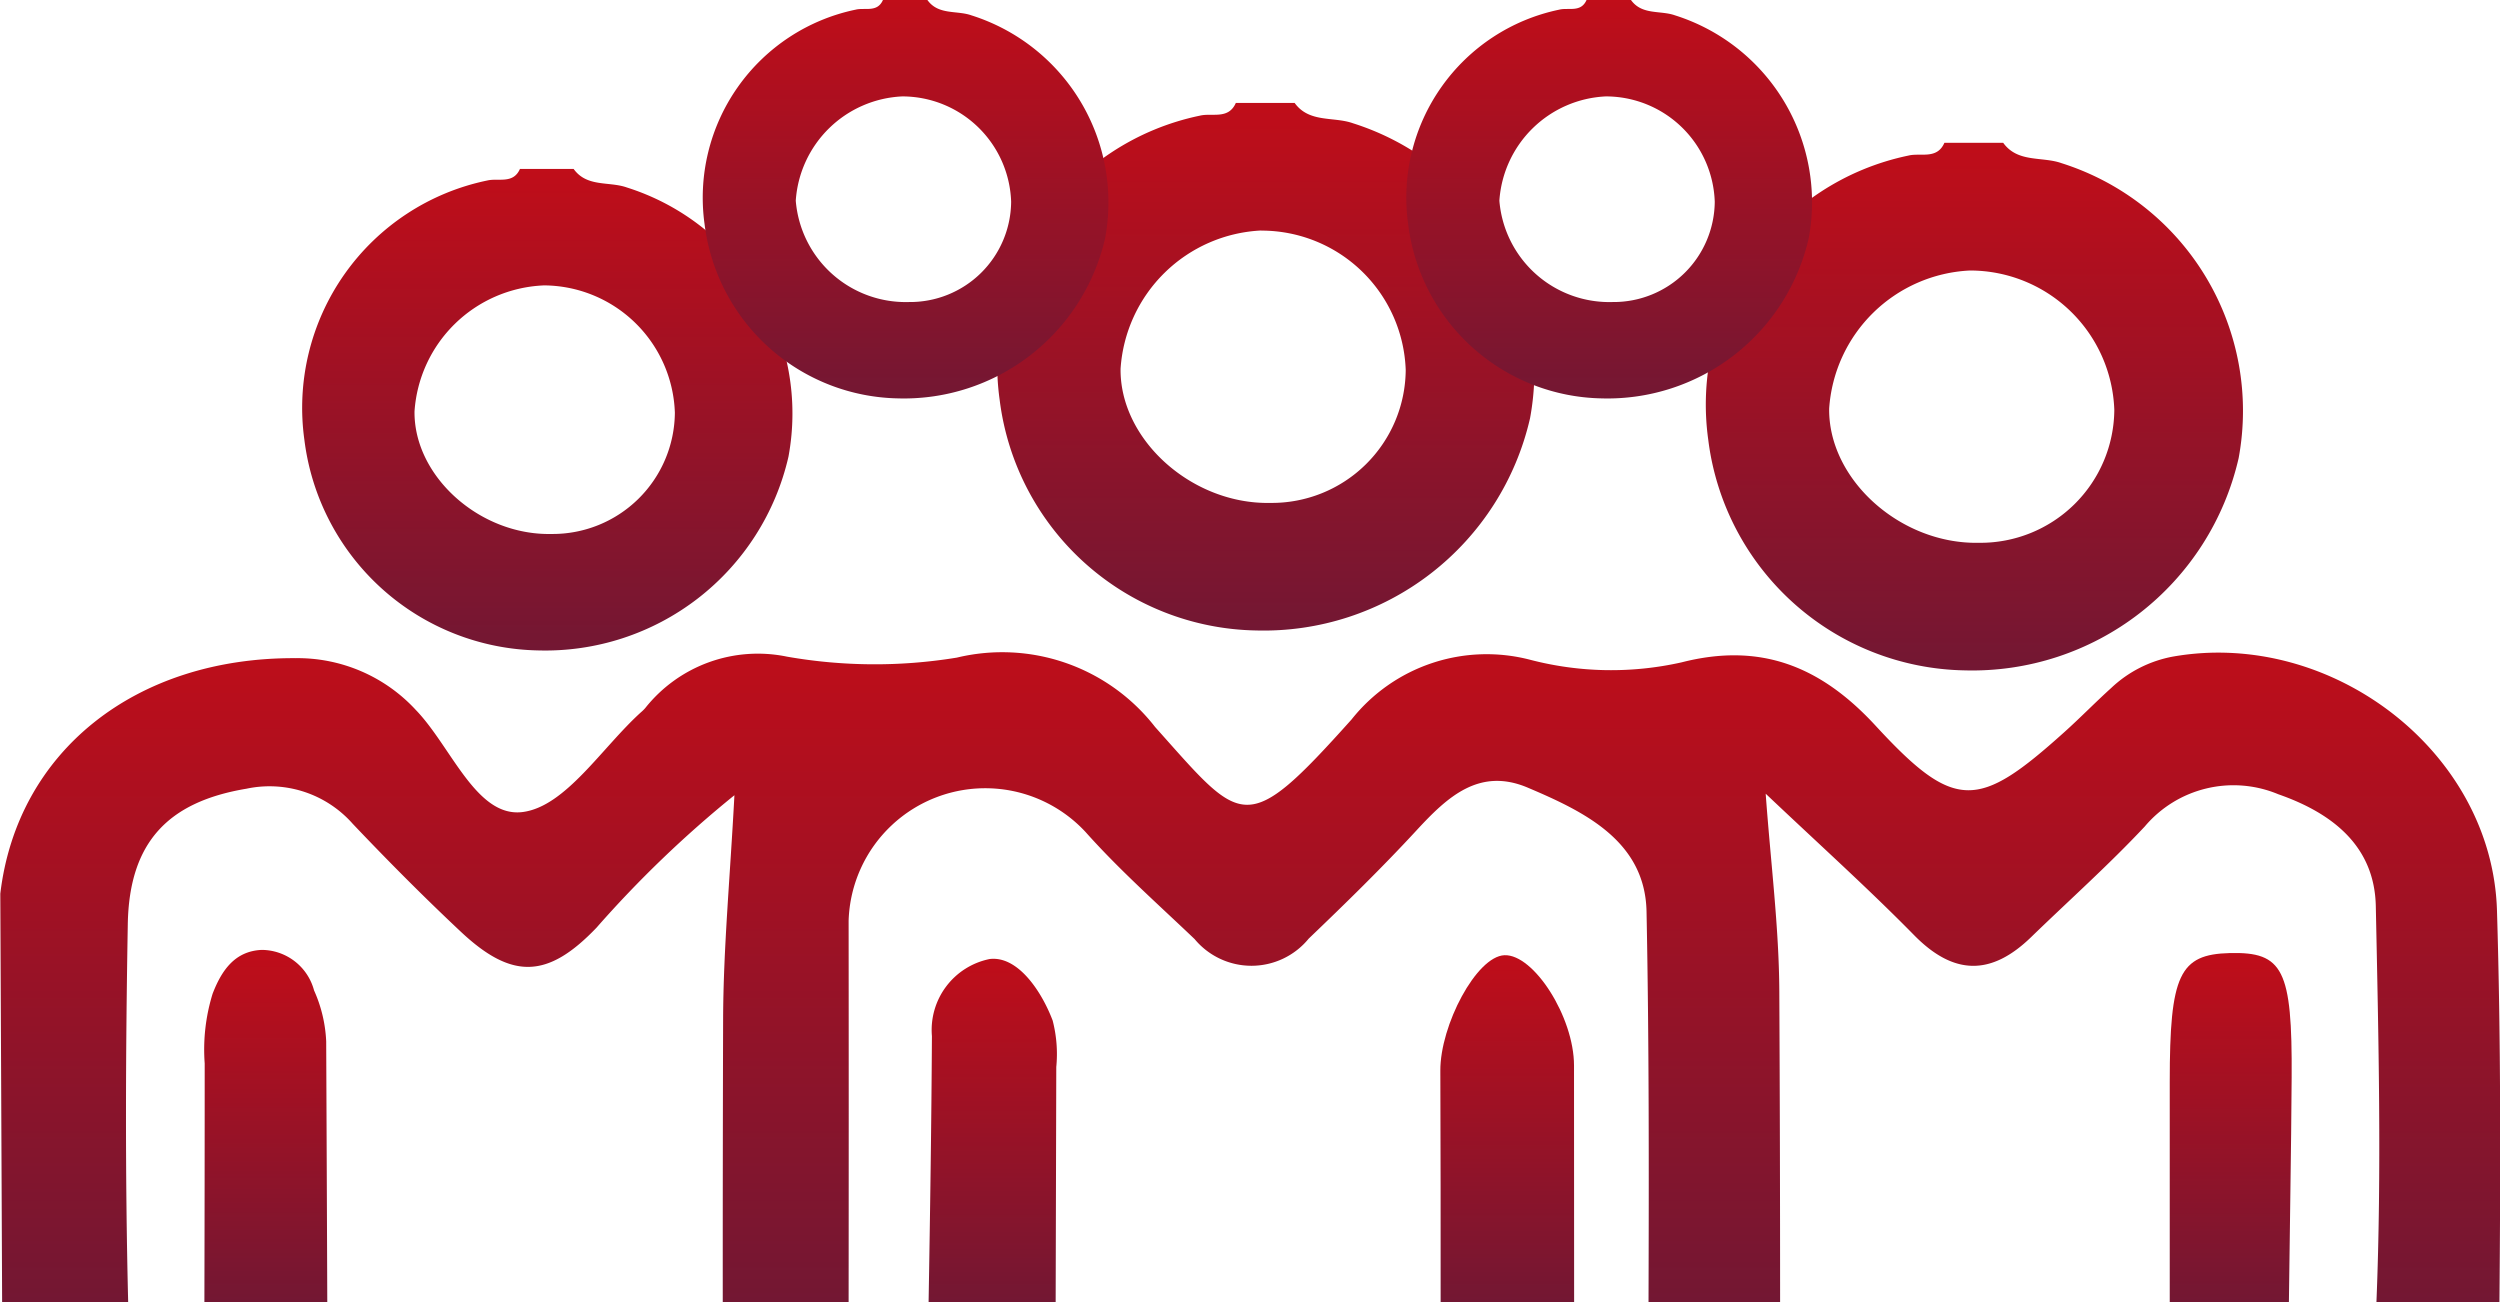<svg xmlns="http://www.w3.org/2000/svg" xmlns:xlink="http://www.w3.org/1999/xlink" width="91.77" height="47.803" viewBox="0 0 91.77 47.803">
  <defs>
    <linearGradient id="linear-gradient" x1="0.5" x2="0.5" y2="2.394" gradientUnits="objectBoundingBox">
      <stop offset="0" stop-color="#c00d19"/>
      <stop offset="1" stop-color="#072557"/>
    </linearGradient>
  </defs>
  <g id="Groupe_91" data-name="Groupe 91" transform="translate(-332.486 -1164.768)">
    <path id="Tracé_369" data-name="Tracé 369" d="M430.655,1191.557a10.032,10.032,0,0,0,10.064-7.791,9.535,9.535,0,0,0-6.5-10.827c-.71-.254-1.608-.006-2.142-.747h-2.159c-.273.622-.872.357-1.321.468a9.336,9.336,0,0,0-7.348,10.427A9.657,9.657,0,0,0,430.655,1191.557Zm.2-14.678a5.3,5.3,0,0,1,5.3,5.118,4.915,4.915,0,0,1-4.967,4.877c-2.876.061-5.532-2.317-5.5-4.926A5.438,5.438,0,0,1,430.851,1176.879Z" transform="translate(-26.057 -2.181)" fill="url(#linear-gradient)"/>
    <path id="Tracé_370" data-name="Tracé 370" d="M393.826,1189.482a10.032,10.032,0,0,0,10.064-7.791,9.535,9.535,0,0,0-6.5-10.827c-.71-.254-1.608-.005-2.142-.747H393.09c-.273.622-.872.357-1.321.468a9.337,9.337,0,0,0-7.349,10.427A9.658,9.658,0,0,0,393.826,1189.482Zm.2-14.678a5.3,5.3,0,0,1,5.3,5.118,4.916,4.916,0,0,1-4.967,4.878c-2.876.061-5.532-2.317-5.5-4.926A5.438,5.438,0,0,1,394.022,1174.8Z" transform="translate(-15.239 -1.571)" fill="url(#linear-gradient)"/>
    <path id="Tracé_371" data-name="Tracé 371" d="M356.869,1191.223a9.159,9.159,0,0,0,9.187-7.112,8.7,8.7,0,0,0-5.932-9.882c-.648-.232-1.468,0-1.955-.682H356.2c-.249.568-.8.326-1.206.427a8.522,8.522,0,0,0-6.708,9.517A8.816,8.816,0,0,0,356.869,1191.223Zm.179-13.4a4.836,4.836,0,0,1,4.838,4.673,4.487,4.487,0,0,1-4.533,4.452c-2.625.056-5.051-2.115-5.024-4.5A4.964,4.964,0,0,1,357.048,1177.825Z" transform="translate(-4.627 -2.579)" fill="url(#linear-gradient)"/>
    <path id="Tracé_372" data-name="Tracé 372" d="M376.194,1179.392a7.578,7.578,0,0,0,7.6-5.884,7.2,7.2,0,0,0-4.908-8.176c-.537-.192-1.215,0-1.617-.564h-1.632c-.206.47-.658.27-1,.354A7.051,7.051,0,0,0,369.09,1173,7.293,7.293,0,0,0,376.194,1179.392Zm.149-11.085a4,4,0,0,1,4,3.865,3.712,3.712,0,0,1-3.75,3.683,4.049,4.049,0,0,1-4.156-3.72A4.107,4.107,0,0,1,376.343,1168.307Z" transform="translate(-10.74)" fill="url(#linear-gradient)"/>
    <path id="Tracé_373" data-name="Tracé 373" d="M412.763,1179.392a7.578,7.578,0,0,0,7.6-5.884,7.2,7.2,0,0,0-4.908-8.176c-.537-.192-1.215,0-1.618-.564h-1.631c-.206.47-.658.27-1,.354a7.051,7.051,0,0,0-5.549,7.874A7.293,7.293,0,0,0,412.763,1179.392Zm.149-11.085a4,4,0,0,1,4,3.865,3.712,3.712,0,0,1-3.75,3.683,4.049,4.049,0,0,1-4.156-3.72A4.107,4.107,0,0,1,412.912,1168.307Z" transform="translate(-21.481)" fill="url(#linear-gradient)"/>
    <g id="Groupe_90" data-name="Groupe 90" transform="translate(332.486 1188.721)">
      <path id="Tracé_374" data-name="Tracé 374" d="M337.191,1222.532c-.114-4.623-.094-9.253-.014-13.878.052-3.013,1.482-4.492,4.356-4.973a4.073,4.073,0,0,1,3.9,1.287c1.286,1.355,2.605,2.683,3.968,3.962,1.884,1.768,3.192,1.723,4.983-.149a41.159,41.159,0,0,1,5.061-4.861c-.159,3.022-.408,5.636-.415,8.25q-.015,5.181-.013,10.362h4.62q.008-7,0-14a5.019,5.019,0,0,1,8.7-3.259c1.24,1.391,2.646,2.636,4,3.927a2.713,2.713,0,0,0,4.189-.016c1.35-1.292,2.689-2.6,3.955-3.971,1.128-1.222,2.3-2.327,4.084-1.572,2.076.881,4.311,1.958,4.362,4.55.094,4.778.088,9.558.073,14.338h4.83q0-5.705-.029-11.411c-.012-2.361-.317-4.721-.5-7.254,1.957,1.855,3.759,3.474,5.455,5.2,1.465,1.487,2.836,1.474,4.289.064,1.392-1.35,2.844-2.645,4.169-4.058a4.26,4.26,0,0,1,4.9-1.187c1.962.684,3.539,1.883,3.583,4.112.1,4.845.218,9.7.023,14.539h4.515c.042-4.8.055-9.594-.09-14.386-.177-5.838-6.089-10.332-11.883-9.319a4.485,4.485,0,0,0-2.274,1.151c-.587.53-1.14,1.1-1.728,1.627-3.154,2.836-4.012,2.923-6.924-.238-2.033-2.206-4.242-3.06-7.116-2.328a11.767,11.767,0,0,1-5.553-.09,6.333,6.333,0,0,0-6.567,2.187c-3.926,4.383-3.991,3.878-7.214.276a7.108,7.108,0,0,0-7.277-2.545,18.618,18.618,0,0,1-6.236-.036,5.277,5.277,0,0,0-5.2,1.886,1.418,1.418,0,0,1-.154.152c-1.439,1.3-2.767,3.462-4.347,3.666-1.7.22-2.624-2.409-3.928-3.753a5.9,5.9,0,0,0-4.414-1.895c-5.858-.031-10.213,3.412-10.833,8.647q.035,7.5.067,15Z" transform="translate(-332.486 -1198.682)" fill="url(#linear-gradient)"/>
      <path id="Tracé_375" data-name="Tracé 375" d="M347.62,1227.071q-.018-4.789-.04-9.577a5.114,5.114,0,0,0-.446-1.87,2,2,0,0,0-1.918-1.486c-.989.042-1.476.752-1.807,1.613a6.938,6.938,0,0,0-.289,2.555q0,4.382-.011,8.764Z" transform="translate(-335.606 -1203.222)" fill="url(#linear-gradient)"/>
      <path id="Tracé_376" data-name="Tracé 376" d="M382.989,1214.609a2.656,2.656,0,0,0-2.119,2.829c-.018,3.257-.067,6.513-.122,9.769h4.664q.012-4.317.023-8.634a4.909,4.909,0,0,0-.133-1.706C384.884,1215.765,384.011,1214.484,382.989,1214.609Z" transform="translate(-346.661 -1203.358)" fill="url(#linear-gradient)"/>
      <path id="Tracé_377" data-name="Tracé 377" d="M412.253,1218.465c0-1.784-1.478-4.094-2.554-4.051-1.029.042-2.359,2.571-2.353,4.236q.014,4.25.011,8.5h4.9Q412.254,1222.809,412.253,1218.465Z" transform="translate(-354.474 -1203.303)" fill="url(#linear-gradient)"/>
      <path id="Tracé_378" data-name="Tracé 378" d="M449.731,1218.871c.025-3.971-.316-4.618-2.269-4.57-1.853.046-2.206.8-2.206,4.723q0,4.047,0,8.095h4.374C449.661,1224.369,449.714,1221.62,449.731,1218.871Z" transform="translate(-365.609 -1203.269)" fill="url(#linear-gradient)"/>
    </g>
  </g>
</svg>
